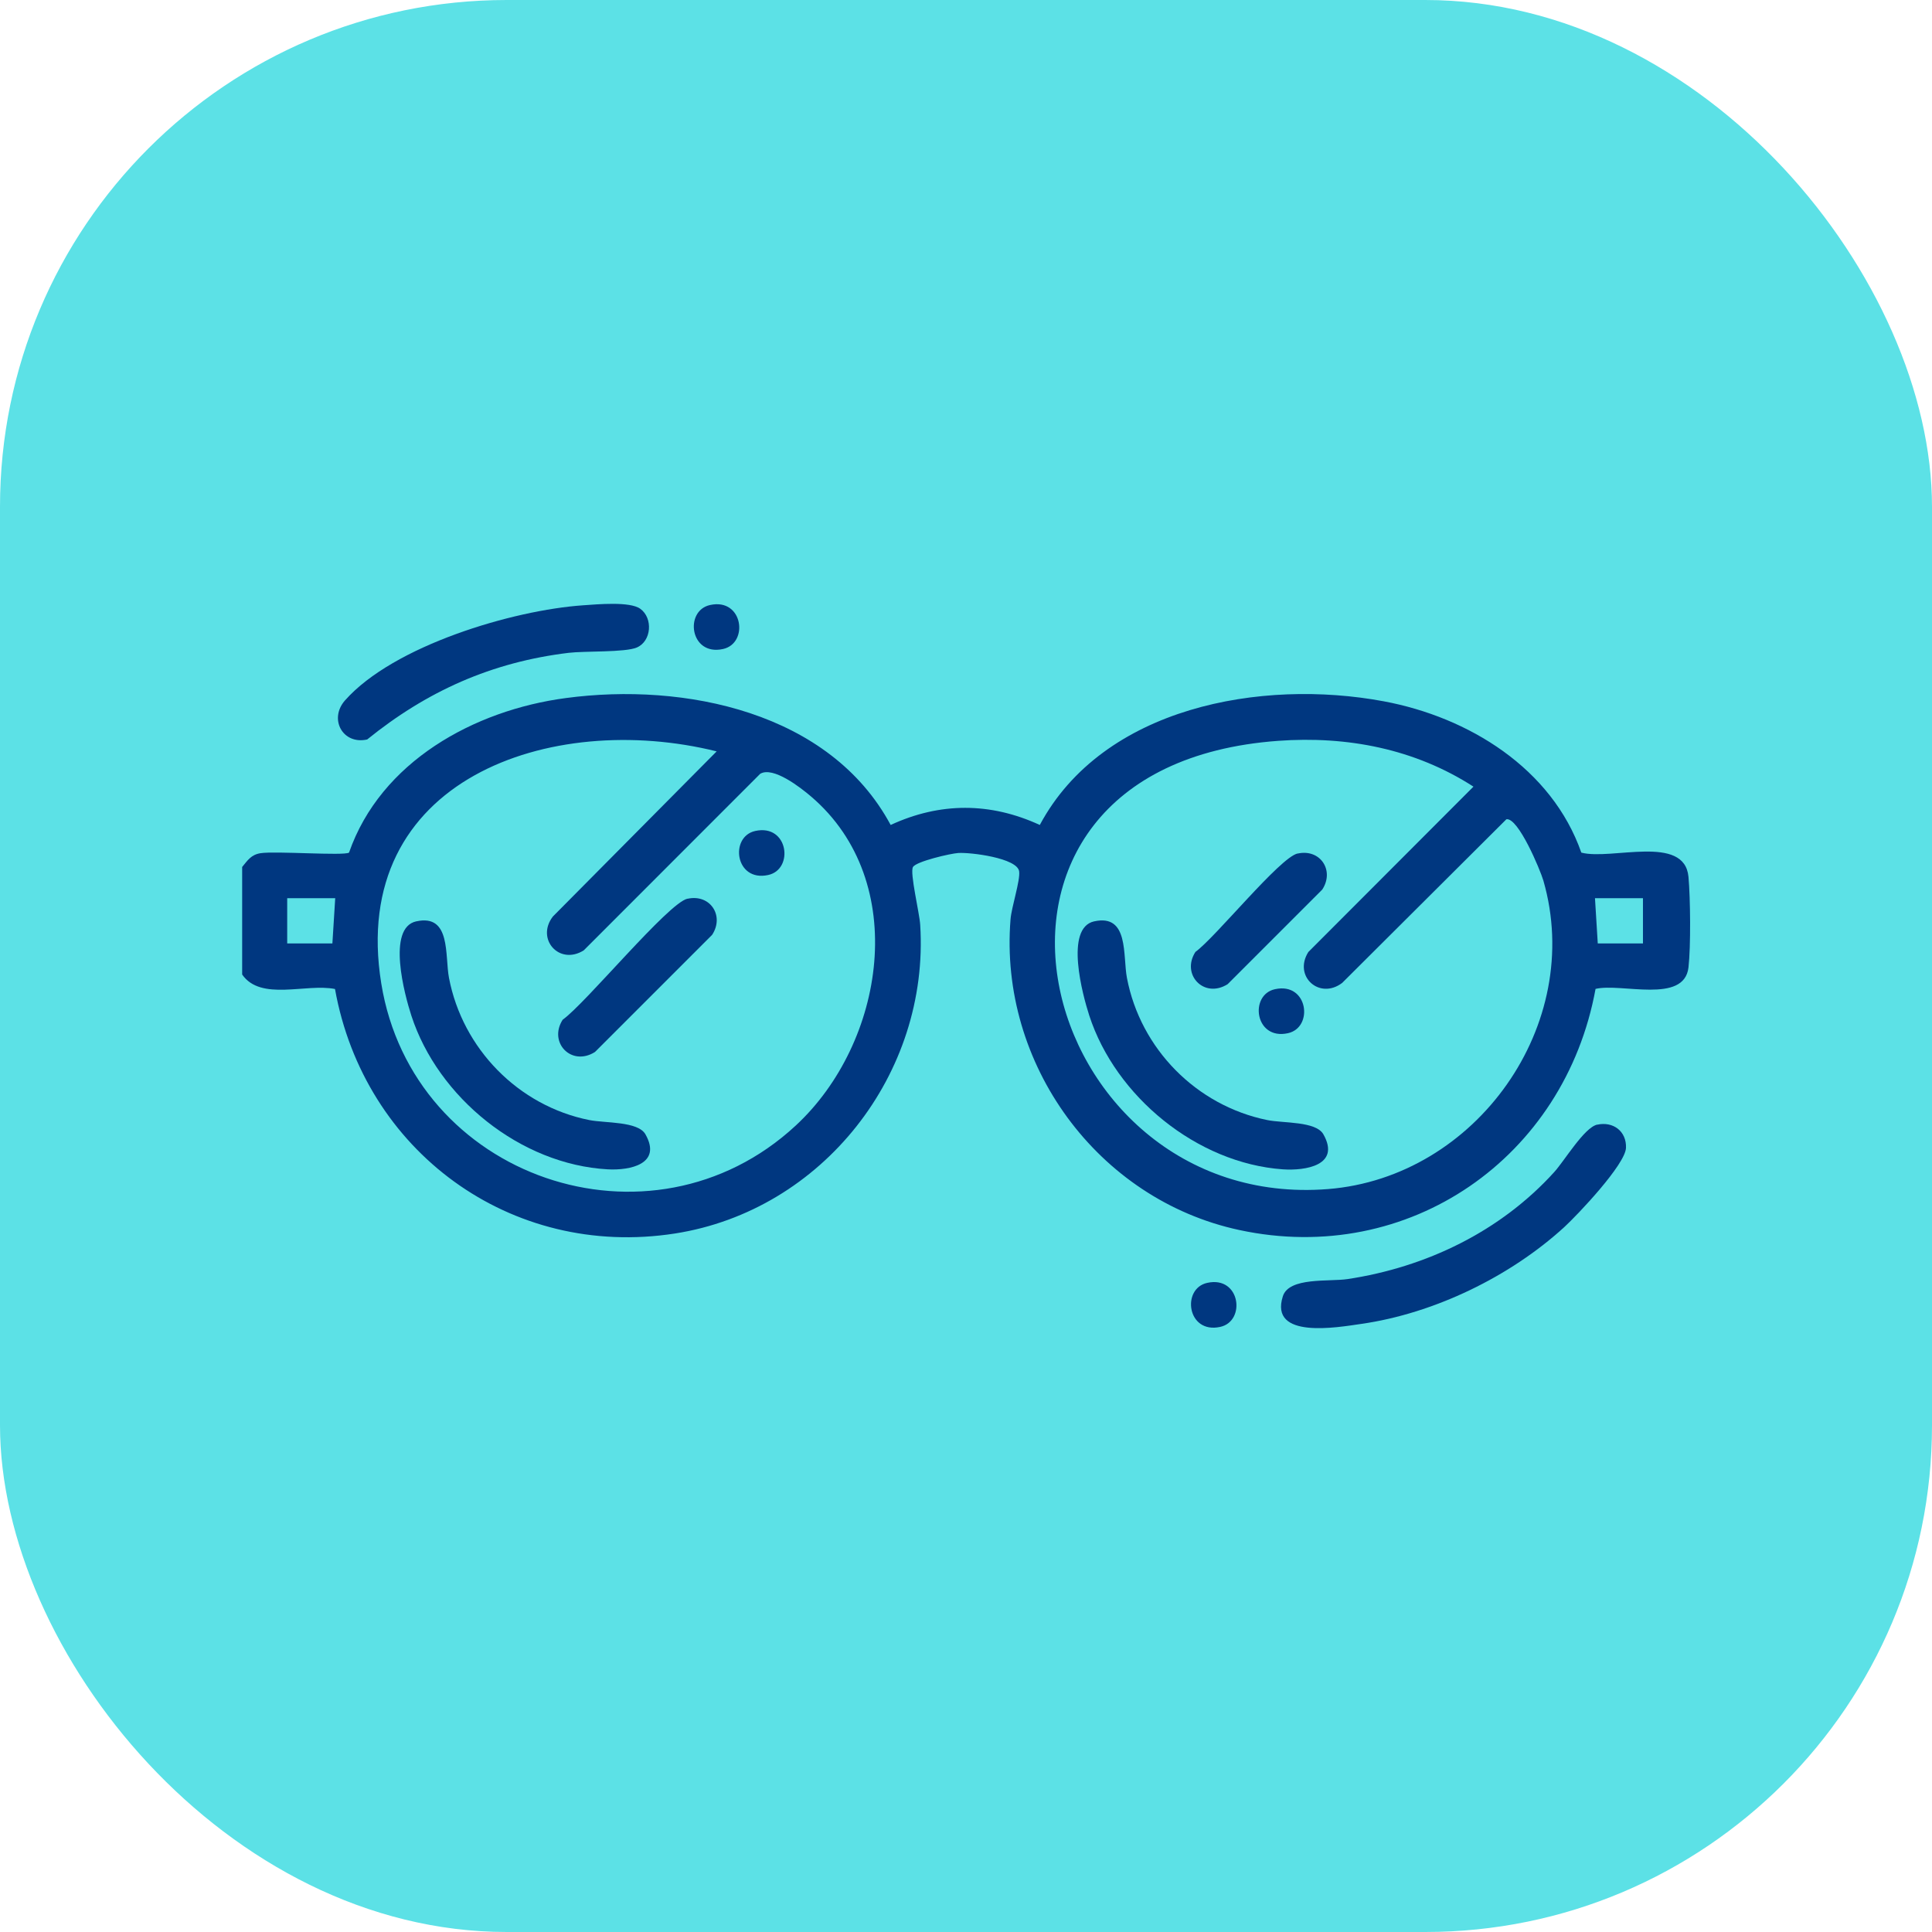 <?xml version="1.0" encoding="UTF-8"?>
<svg xmlns="http://www.w3.org/2000/svg" width="61" height="61" viewBox="0 0 61 61" fill="none">
  <rect width="61" height="61" rx="16" fill="#5CE1E6"></rect>
  <path d="M7.643 27.377C7.82 27.164 7.927 26.984 8.229 26.938C8.696 26.865 10.855 27.026 11.02 26.92C12.02 24.05 14.966 22.424 17.867 22.04C21.612 21.539 26.203 22.476 28.121 26.047C29.683 25.325 31.269 25.328 32.83 26.047C34.831 22.314 39.827 21.421 43.691 22.143C46.369 22.643 48.995 24.257 49.928 26.92C50.877 27.17 53.186 26.328 53.311 27.685C53.372 28.365 53.387 29.881 53.311 30.546C53.174 31.708 51.188 31.028 50.377 31.223C49.407 36.542 44.49 39.989 39.129 38.836C34.654 37.875 31.537 33.59 31.906 29.027C31.937 28.637 32.217 27.801 32.178 27.511C32.117 27.09 30.643 26.907 30.256 26.932C30.012 26.947 28.932 27.197 28.826 27.374C28.719 27.551 29.033 28.829 29.054 29.201C29.353 33.901 25.968 38.22 21.31 38.946C16.116 39.754 11.495 36.341 10.577 31.226C9.662 31.043 8.235 31.62 7.646 30.769V27.38L7.643 27.377ZM22.625 23.723C17.4 22.424 10.995 24.602 12.038 31.052C13.033 37.195 20.542 39.782 25.123 35.539C27.941 32.931 28.755 27.838 25.611 25.151C25.269 24.858 24.409 24.19 24.003 24.431L18.431 30.006C17.66 30.491 16.912 29.649 17.455 28.939L22.628 23.723H22.625ZM40.355 23.391C29.079 24.214 32.626 38.284 41.931 37.543C46.61 37.171 50.041 32.352 48.73 27.804C48.632 27.469 47.937 25.803 47.562 25.867L42.377 31.034C41.66 31.577 40.827 30.824 41.309 30.058L46.522 24.837C44.673 23.644 42.535 23.232 40.352 23.391H40.355ZM10.584 28.359H9.068V29.787H10.495L10.584 28.359ZM51.874 28.359H50.359L50.447 29.787H51.874V28.359Z" fill="#003780"></path>
  <path d="M50.426 35.511C50.932 35.398 51.359 35.718 51.338 36.243C51.316 36.767 49.819 38.35 49.383 38.75C47.675 40.309 45.28 41.471 42.981 41.8C42.224 41.91 40.068 42.294 40.504 40.928C40.699 40.315 41.968 40.473 42.547 40.385C45.033 40.01 47.376 38.878 49.071 37.008C49.395 36.652 50.02 35.599 50.429 35.508L50.426 35.511Z" fill="#003780"></path>
  <path d="M18.416 19.111C18.855 19.081 19.886 18.983 20.215 19.221C20.624 19.514 20.572 20.246 20.106 20.444C19.737 20.603 18.459 20.551 17.955 20.612C15.528 20.905 13.481 21.82 11.593 23.348C10.822 23.521 10.373 22.701 10.895 22.112C12.42 20.389 16.183 19.264 18.416 19.111Z" fill="#003780"></path>
  <path d="M22.421 19.102C23.467 18.873 23.647 20.316 22.826 20.492C21.78 20.721 21.6 19.279 22.421 19.102Z" fill="#003780"></path>
  <path d="M38.119 40.504C39.165 40.275 39.345 41.718 38.525 41.895C37.478 42.124 37.298 40.681 38.119 40.504Z" fill="#003780"></path>
  <path d="M34.55 29.09C35.651 28.849 35.447 30.173 35.581 30.875C36.008 33.116 37.774 34.907 40.01 35.364C40.516 35.468 41.547 35.395 41.785 35.816C42.334 36.792 41.221 36.969 40.504 36.92C37.793 36.728 35.224 34.623 34.392 32.064C34.181 31.415 33.608 29.298 34.547 29.09H34.55Z" fill="#003780"></path>
  <path d="M40.971 26.95C41.687 26.791 42.142 27.486 41.748 28.087L38.762 31.073C38.018 31.543 37.283 30.771 37.744 30.055C38.378 29.597 40.412 27.069 40.971 26.947V26.95Z" fill="#003780"></path>
  <path d="M40.257 31.232C41.303 31.003 41.483 32.445 40.663 32.622C39.617 32.851 39.437 31.408 40.257 31.232Z" fill="#003780"></path>
  <path d="M13.146 29.09C14.246 28.849 14.042 30.173 14.176 30.875C14.603 33.11 16.366 34.916 18.605 35.364C19.111 35.465 20.145 35.398 20.38 35.816C20.905 36.749 19.901 36.959 19.188 36.92C16.433 36.767 13.829 34.657 12.987 32.064C12.776 31.415 12.203 29.298 13.142 29.09H13.146Z" fill="#003780"></path>
  <path d="M21.707 28.377C22.424 28.219 22.878 28.914 22.485 29.515L18.785 33.215C18.041 33.684 17.306 32.913 17.766 32.196C18.501 31.671 21.097 28.509 21.707 28.374V28.377Z" fill="#003780"></path>
  <path d="M23.848 26.236C24.894 26.008 25.074 27.45 24.254 27.627C23.207 27.856 23.028 26.413 23.848 26.236Z" fill="#003780"></path>
</svg>
